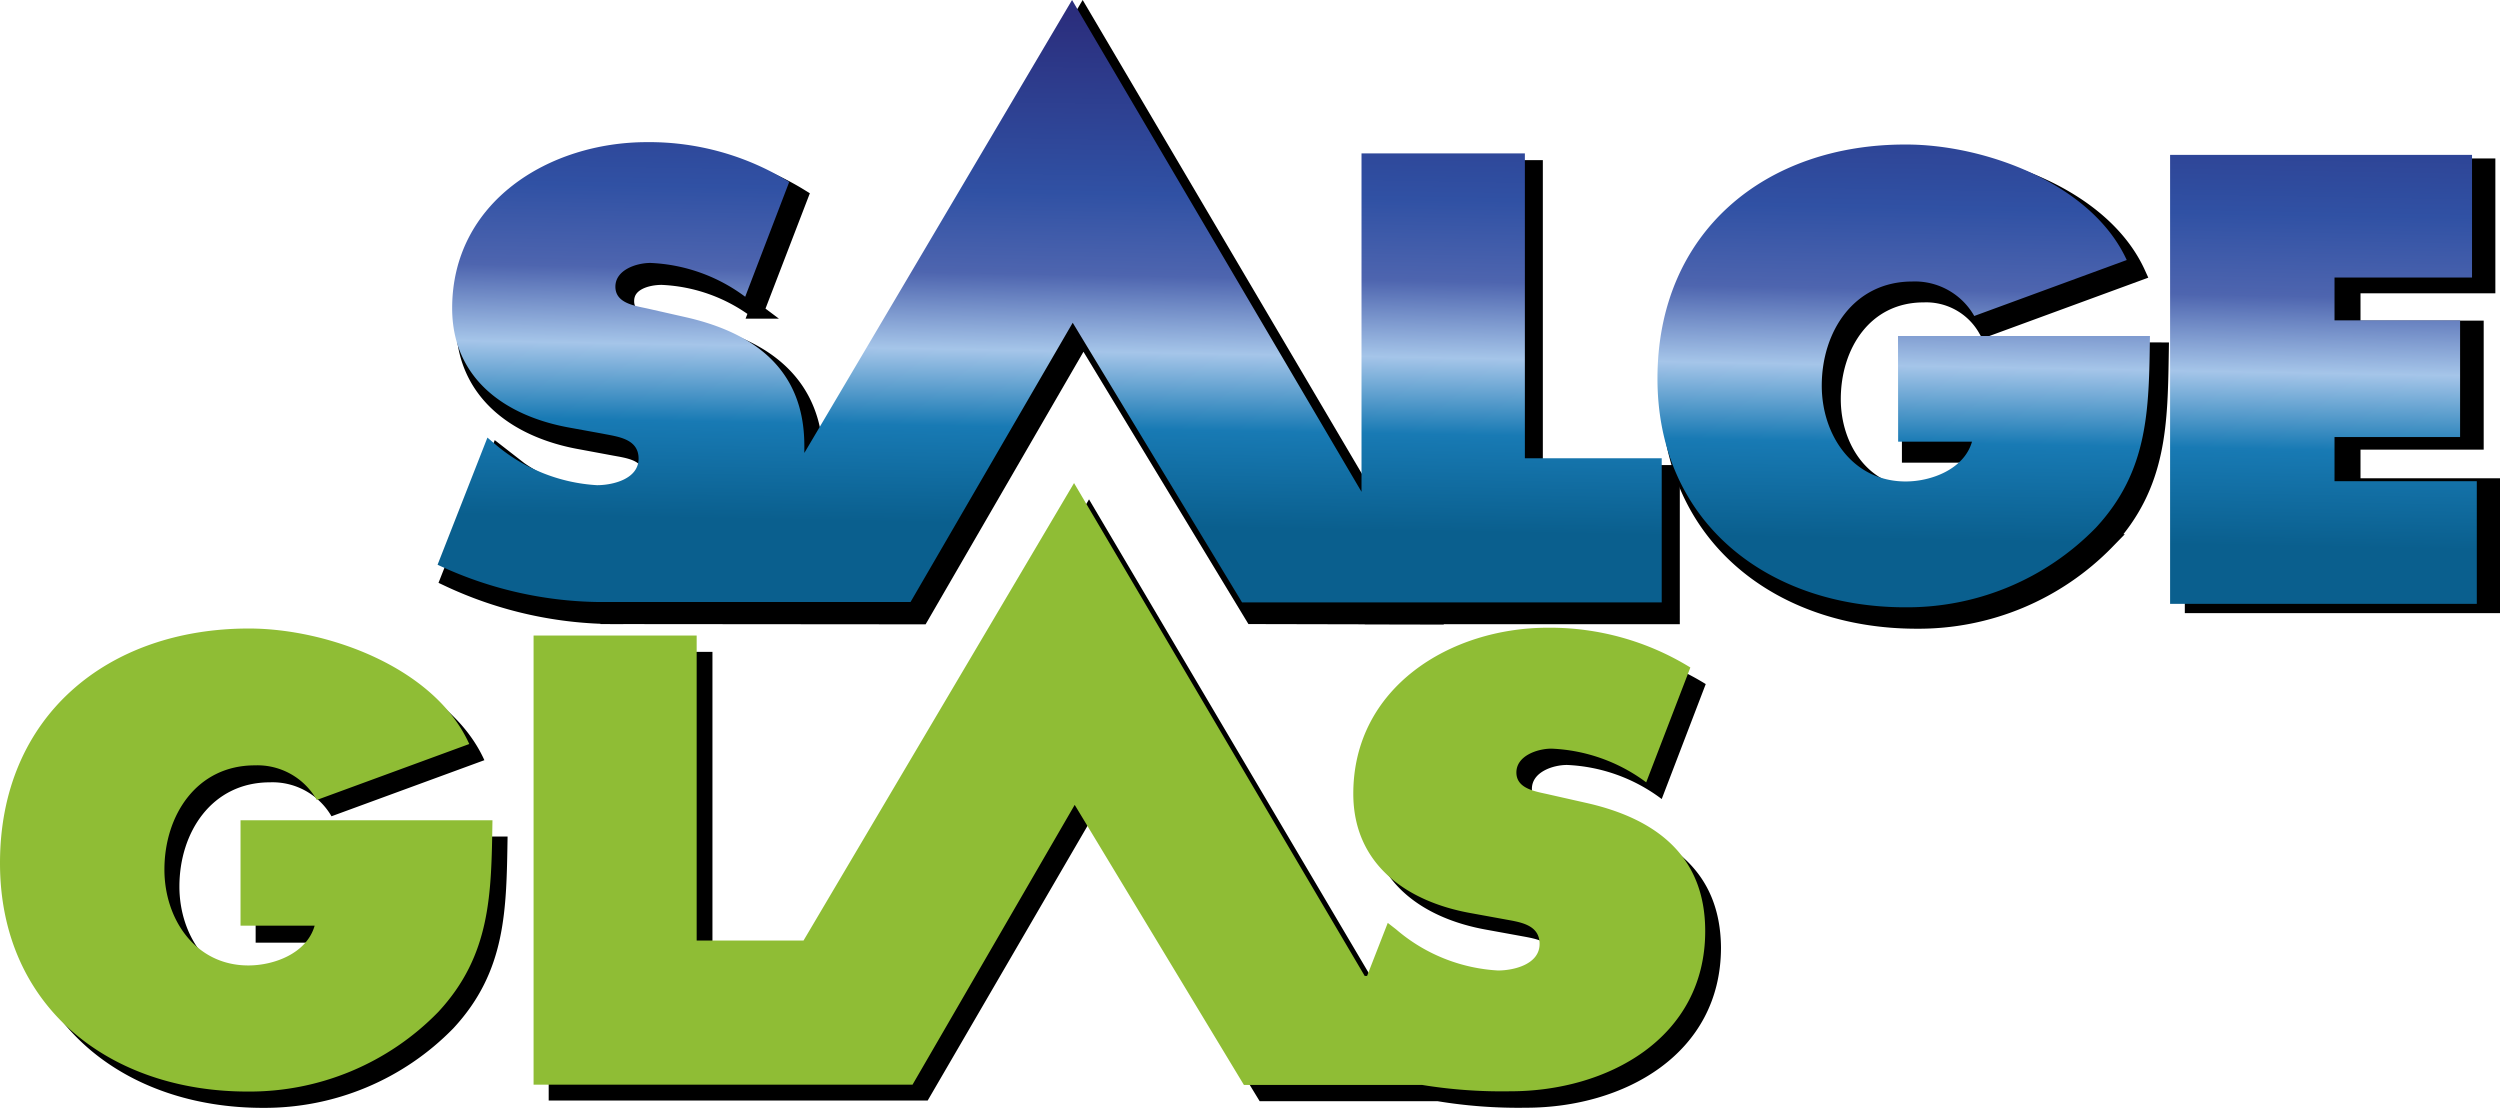 <svg xmlns="http://www.w3.org/2000/svg" xmlns:xlink="http://www.w3.org/1999/xlink" viewBox="0 0 188.54 83.57"><defs><style>.cls-1,.cls-2{stroke:#000;}.cls-1{stroke-width:1.13px;}.cls-2{stroke-width:1.1px;}.cls-3{fill:url(#linear-gradient);}.cls-4{fill:url(#linear-gradient-2);}.cls-5{fill:url(#linear-gradient-3);}.cls-6{fill:#8fbd35;}</style><linearGradient id="linear-gradient" x1="79.91" y1="111.39" x2="79.23" y2="72.85" gradientTransform="matrix(1, 0, 0, -1, 0, 112.43)" gradientUnits="userSpaceOnUse"><stop offset="0" stop-color="#2b2e7d"></stop><stop offset="0.35" stop-color="#3051a4"></stop><stop offset="0.51" stop-color="#4e65af"></stop><stop offset="0.66" stop-color="#a5c5e9"></stop><stop offset="0.81" stop-color="#187ab4"></stop><stop offset="1" stop-color="#0a5f8e"></stop></linearGradient><linearGradient id="linear-gradient-2" x1="144.01" y1="110.27" x2="143.33" y2="71.73" xlink:href="#linear-gradient"></linearGradient><linearGradient id="linear-gradient-3" x1="175.68" y1="109.71" x2="175.01" y2="71.17" xlink:href="#linear-gradient"></linearGradient></defs><g id="Layer_2" data-name="Layer 2"><g id="Ebene_1" data-name="Ebene 1"><path class="cls-1" d="M37.56,34.1l.63.49a12.89,12.89,0,0,0,7.68,3.1c1.21,0,3.14-.49,3.14-2S47.4,34,46.27,33.79l-2.47-.46c-4.8-.85-8.85-3.68-8.85-9,0-8,7.33-12.52,14.69-12.52a20.2,20.2,0,0,1,10.74,3l-3.33,8.66a12.82,12.82,0,0,0-7.14-2.55c-1.08,0-2.65.4-2.65,1.79s1.53,1.44,2.47,1.66l2.79.63c5.21,1.17,9,3.95,9,9.7C61.5,42.77,54,46.5,46.69,46.5a29.71,29.71,0,0,1-12.9-2.83Z"></path><path class="cls-1" d="M103.49,12.64h12.3v23h10.33V46.51H103.49Z"></path><path class="cls-1" d="M163,26.39c-.09,5.52-.09,10.15-4.09,14.46a19.83,19.83,0,0,1-14.37,6c-10.33,0-18.68-6.38-18.68-17.25,0-11,8.13-17.69,18.77-17.69,5.88,0,14,2.92,16.62,8.71l-11.5,4.22a5.16,5.16,0,0,0-4.67-2.6c-4.4,0-6.82,3.77-6.82,7.86,0,3.72,2.33,7.23,6.33,7.23,1.93,0,4.4-.9,5-3H144v-8Z"></path><path class="cls-2" d="M165.32,12.5h22.32v9.07H177.47v3.16h9.29v8.63h-9.29v3.26H188v9.07H165.32Z"></path><polygon class="cls-1" points="108.32 46.53 94.47 46.5 81.7 25.42 69.48 46.52 45.85 46.5 45.85 38.16 59.77 38.1 81.65 1.11 103.58 38.32 108.36 38.32 108.32 46.53"></polygon><path d="M19.28,63.09h19c-.09,5.52-.09,10.15-4.09,14.46a19.88,19.88,0,0,1-14.37,6c-10.33,0-18.68-6.37-18.68-17.24,0-11,8.13-17.69,18.77-17.69,5.89,0,14,2.91,16.62,8.71L25,61.56A5.14,5.14,0,0,0,20.36,59c-4.4,0-6.83,3.78-6.83,7.86,0,3.73,2.34,7.23,6.34,7.23,1.93,0,4.4-.89,5-3H19.28v-8Zm101.48-1.31L118,61.15c-.94-.22-2.47-.4-2.47-1.66s1.57-1.8,2.65-1.8a12.77,12.77,0,0,1,7.14,2.57l3.32-8.67a20.12,20.12,0,0,0-10.73-3c-7.36,0-14.68,4.49-14.68,12.52,0,5.3,4,8.13,8.84,9l2.47.45c1.13.22,2.74.36,2.74,1.88s-1.93,2-3.14,2a12.94,12.94,0,0,1-7.68-3.09l-.63-.5-1.56,4h-.18L82.13,37.66l-20.4,34.5h-8v-23H41.38V83h8.88v0l19.7,0L82.18,62,95,83.05l13.43,0a37.46,37.46,0,0,0,6.67.49c7.32,0,14.69-4,14.69-12.09C129.74,65.74,126,63,120.76,61.78Z"></path><path class="cls-3" d="M115,11.57H102.68V37.09L80.85,0,60.66,34.16c0-.19,0-.36,0-.55,0-5.75-3.78-8.53-9-9.7l-2.78-.63c-1-.22-2.47-.4-2.47-1.66s1.57-1.79,2.65-1.79a12.82,12.82,0,0,1,7.14,2.55l3.32-8.66a20.06,20.06,0,0,0-10.73-3c-7.37,0-14.69,4.49-14.69,12.53,0,5.3,4,8.13,8.85,9l2.47.45c1.12.23,2.74.36,2.74,1.89s-1.93,2-3.14,2a13,13,0,0,1-7.69-3.1L36.76,33,33,42.59A29.3,29.3,0,0,0,45.05,45.4v0l23.62,0L80.9,24.34,93.67,45.43l13.84,0v0h17.81V34.56H115v-23Z"></path><path class="cls-4" d="M143.15,33.31h5.57c-.59,2.07-3.06,3-5,3-4,0-6.33-3.5-6.33-7.23,0-4.08,2.43-7.85,6.83-7.85a5.15,5.15,0,0,1,4.67,2.6l11.5-4.22c-2.66-5.8-10.74-8.71-16.62-8.71C133.13,10.86,125,17.5,125,28.55c0,10.87,8.36,17.25,18.69,17.25a19.88,19.88,0,0,0,14.37-6c4-4.31,4-8.94,4.08-14.46h-19Z"></path><polygon class="cls-5" points="176.06 36.29 176.06 32.96 185.53 32.96 185.53 24.16 176.06 24.16 176.06 20.93 186.43 20.93 186.43 11.68 163.66 11.68 163.66 45.54 186.79 45.54 186.79 36.29 176.06 36.29"></polygon><path class="cls-6" d="M18.14,61.86h19c-.09,5.52-.09,10.15-4.09,14.46a19.86,19.86,0,0,1-14.37,6C8.35,82.33,0,76,0,65.09,0,54,8.13,47.4,18.77,47.4c5.89,0,14,2.91,16.62,8.71l-11.5,4.22a5.14,5.14,0,0,0-4.67-2.61c-4.4,0-6.82,3.78-6.82,7.86,0,3.73,2.33,7.23,6.33,7.23,1.93,0,4.4-.9,5-3H18.14v-8Zm101.48-1.31-2.79-.63c-.94-.22-2.47-.4-2.47-1.66s1.58-1.8,2.65-1.8A12.83,12.83,0,0,1,124.15,59l3.33-8.66a20.18,20.18,0,0,0-10.74-3c-7.36,0-14.68,4.49-14.68,12.52,0,5.3,4,8.13,8.84,9l2.47.45c1.13.22,2.74.35,2.74,1.88s-1.93,2-3.14,2a12.89,12.89,0,0,1-7.68-3.1l-.63-.49-1.56,4h-.18L81,36.43l-20.4,34.5H52.54v-23H40.24V81.8h8.88v0l19.7,0,12.23-21.1L93.81,81.82l13.43,0a37.5,37.5,0,0,0,6.67.48c7.32,0,14.69-4,14.69-12.08C128.6,64.5,124.83,61.72,119.62,60.55Z"></path></g></g></svg>